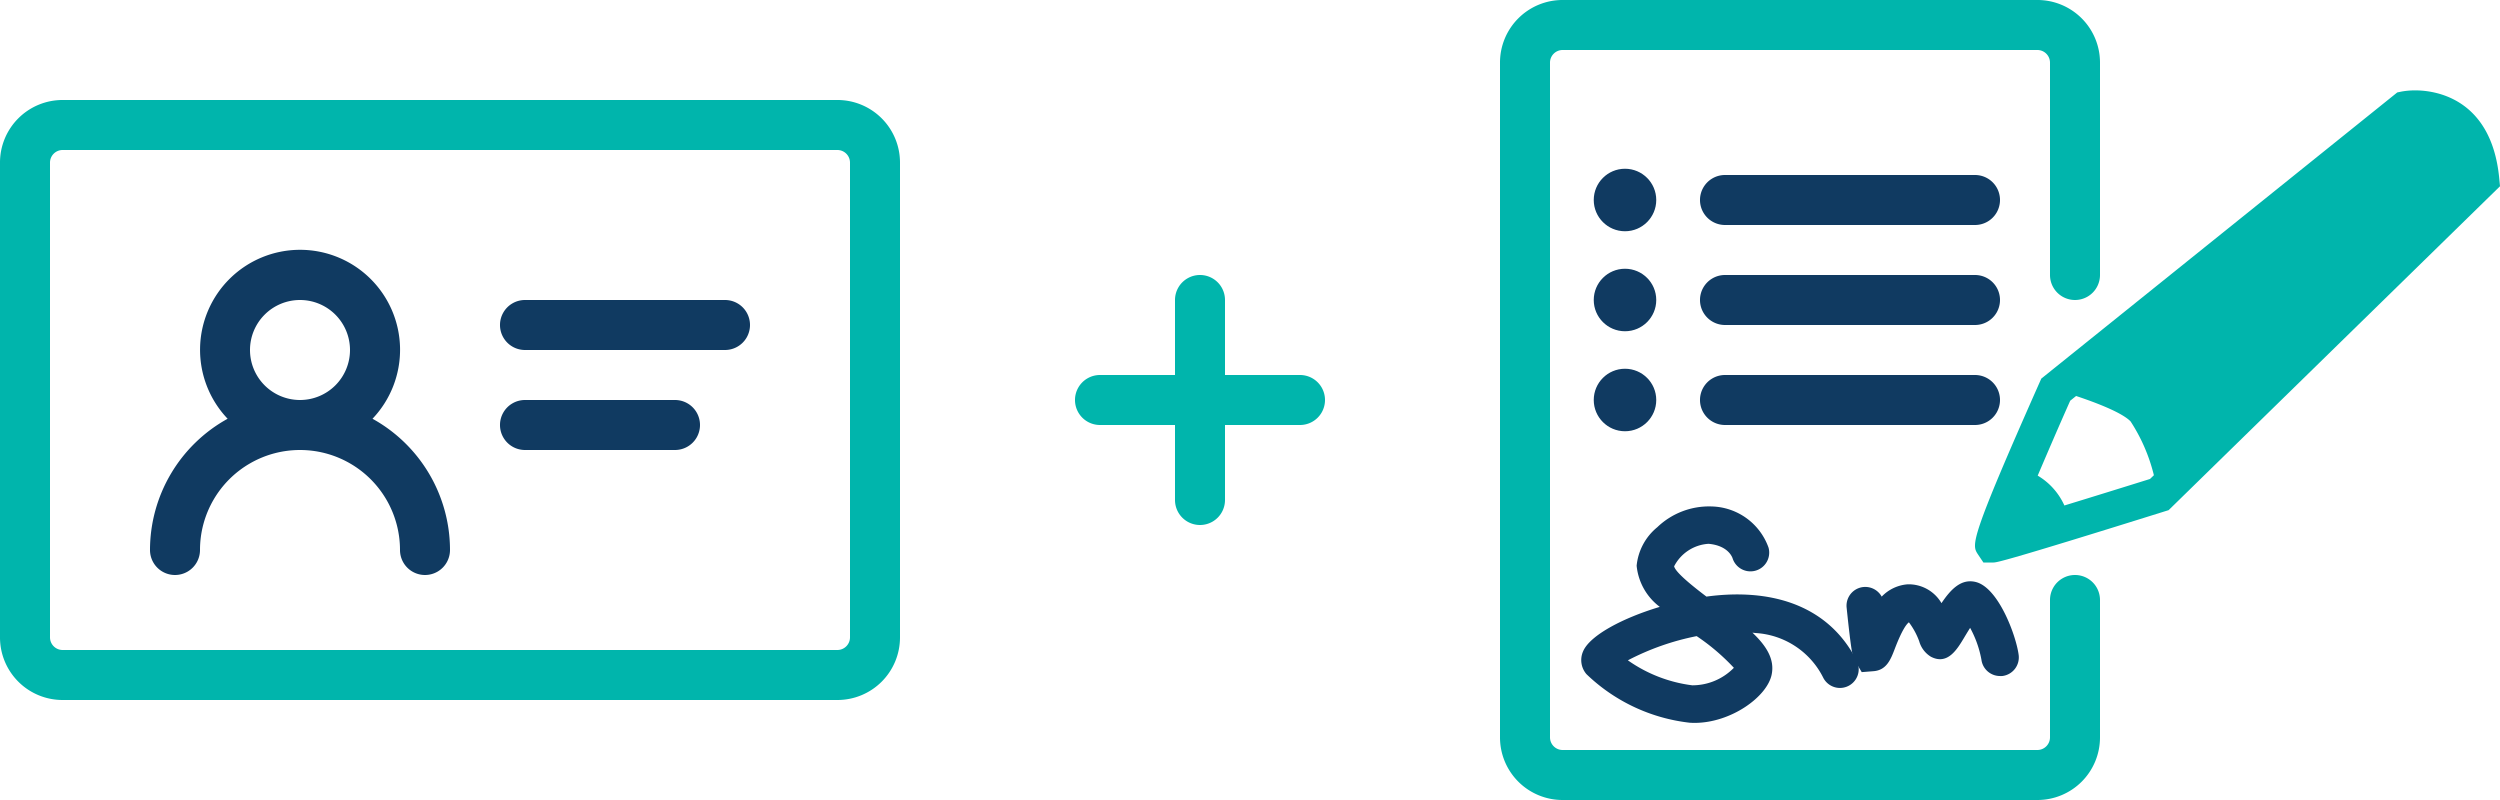 <svg id="Layer_2" data-name="Layer 2" xmlns="http://www.w3.org/2000/svg" width="200" height="64" viewBox="0 0 200 64"><title>i-auth-sign</title><path d="M67,56H5a5.006,5.006,0,0,1-5-5V13A5.006,5.006,0,0,1,5,8H67a5.006,5.006,0,0,1,5,5V51A5.006,5.006,0,0,1,67,56ZM5,12a1.013,1.013,0,0,0-1,1V51a1.013,1.013,0,0,0,1,1H67a1.013,1.013,0,0,0,1-1V13a1.013,1.013,0,0,0-1-1Z" style="fill:#00b5ac"/><path d="M163,64H125a5.006,5.006,0,0,1-5-5V5a5.006,5.006,0,0,1,5-5h38a5.006,5.006,0,0,1,5,5V22a2,2,0,0,1-4,0V5a1.013,1.013,0,0,0-1-1H125a1.013,1.013,0,0,0-1,1V59a1.013,1.013,0,0,0,1,1h38a1.013,1.013,0,0,0,1-1V48a2,2,0,0,1,4,0V59A5.006,5.006,0,0,1,163,64Z" style="fill:#00b5ac"/><path d="M29.8,33.5a8,8,0,1,0-11.59,0A12.007,12.007,0,0,0,12,44a2,2,0,0,0,4,0,8,8,0,0,1,16,0,2,2,0,0,0,4,0A12.007,12.007,0,0,0,29.8,33.5ZM20,28a4,4,0,1,1,4,4A4,4,0,0,1,20,28Z" style="fill:#103a61"/><path d="M58,28H42a2,2,0,0,1,0-4H58a2,2,0,0,1,0,4Z" style="fill:#103a61"/><path d="M158,18H138a2,2,0,0,1,0-4h20a2,2,0,0,1,0,4Z" style="fill:#103a61"/><path d="M158,26H138a2,2,0,0,1,0-4h20a2,2,0,0,1,0,4Z" style="fill:#103a61"/><path d="M158,34H138a2,2,0,0,1,0-4h20a2,2,0,0,1,0,4Z" style="fill:#103a61"/><path d="M54,36H42a2,2,0,0,1,0-4H54a2,2,0,0,1,0,4Z" style="fill:#103a61"/><circle cx="130" cy="16" r="2.5" style="fill:#103a61"/><circle cx="130" cy="24" r="2.5" style="fill:#103a61"/><circle cx="130" cy="32" r="2.5" style="fill:#103a61"/><path d="M135.568,57.831q-.192,0-.381-.012a14.2,14.2,0,0,1-8.271-3.888,1.726,1.726,0,0,1-.259-1.844c.552-1.254,3.122-2.634,6.126-3.537a4.688,4.688,0,0,1-1.852-3.291,4.54,4.54,0,0,1,1.648-3.078,5.98,5.98,0,0,1,4.37-1.664,4.953,4.953,0,0,1,4.534,3.295,1.5,1.5,0,0,1-2.879.842c-.064-.181-.442-1.017-1.921-1.149a3.324,3.324,0,0,0-2.753,1.8c.11.483,1.447,1.561,2.586,2.423a18.774,18.774,0,0,1,2-.167c4.734-.126,8.216,1.713,10.021,5.3a1.5,1.5,0,0,1-2.682,1.348,6.472,6.472,0,0,0-5.4-3.566l-.26-.03c1.115,1.057,1.784,2.122,1.541,3.338C141.383,55.744,138.469,57.831,135.568,57.831Zm-5.338-5.006a11.39,11.39,0,0,0,5.151,2,4.646,4.646,0,0,0,3.329-1.4,17.017,17.017,0,0,0-2.977-2.535A20.4,20.4,0,0,0,130.23,52.825Zm8.6.435Z" style="fill:#103a61"/><path d="M160,54.082a1.5,1.5,0,0,1-1.485-1.3,8.463,8.463,0,0,0-.905-2.553c-.189.3-.371.6-.485.794-.559.931-1.323,2.207-2.651,1.516a2.112,2.112,0,0,1-.938-1.24,5.867,5.867,0,0,0-.823-1.514c-.177.125-.539.573-1.13,2.119-.321.84-.653,1.709-1.7,1.791l-.945.075-.637-1.068c-.078-.194-.2-.489-.571-4.093a1.5,1.5,0,0,1,2.806-.878,3.2,3.2,0,0,1,2.074-.985,3.034,3.034,0,0,1,2.708,1.506c.763-1.136,1.581-1.958,2.709-1.7,1.834.414,3.261,4.284,3.466,5.845a1.5,1.5,0,0,1-1.292,1.682A1.459,1.459,0,0,1,160,54.082Zm-3-4.776Z" style="fill:#103a61"/><path d="M104,30H98V24a2,2,0,0,0-4,0v6H88a2,2,0,0,0,0,4h6v6a2,2,0,0,0,4,0V34h6a2,2,0,0,0,0-4Z" style="fill:#00b5ac"/><path id="Path_596" data-name="Path 596" d="M199.935,14.223c-.642-6.489-5.287-6.992-6.695-6.992a6.082,6.082,0,0,0-1.119.094l-.339.069L163.305,30.287l-.14.313c-5.624,12.681-5.436,12.971-4.932,13.746l.439.654h.808c.241-.007.693-.02,13.685-4.087l.323-.1L200,14.9ZM172,38.318c-2.034.636-4.57,1.423-6.849,2.121a5.313,5.313,0,0,0-2.135-2.389c.793-1.864,1.7-3.969,2.6-5.992l.472-.379c1.519.506,3.655,1.309,4.357,2.032a13.9,13.9,0,0,1,1.866,4.307Z" style="fill:#00b5ac"/></svg>